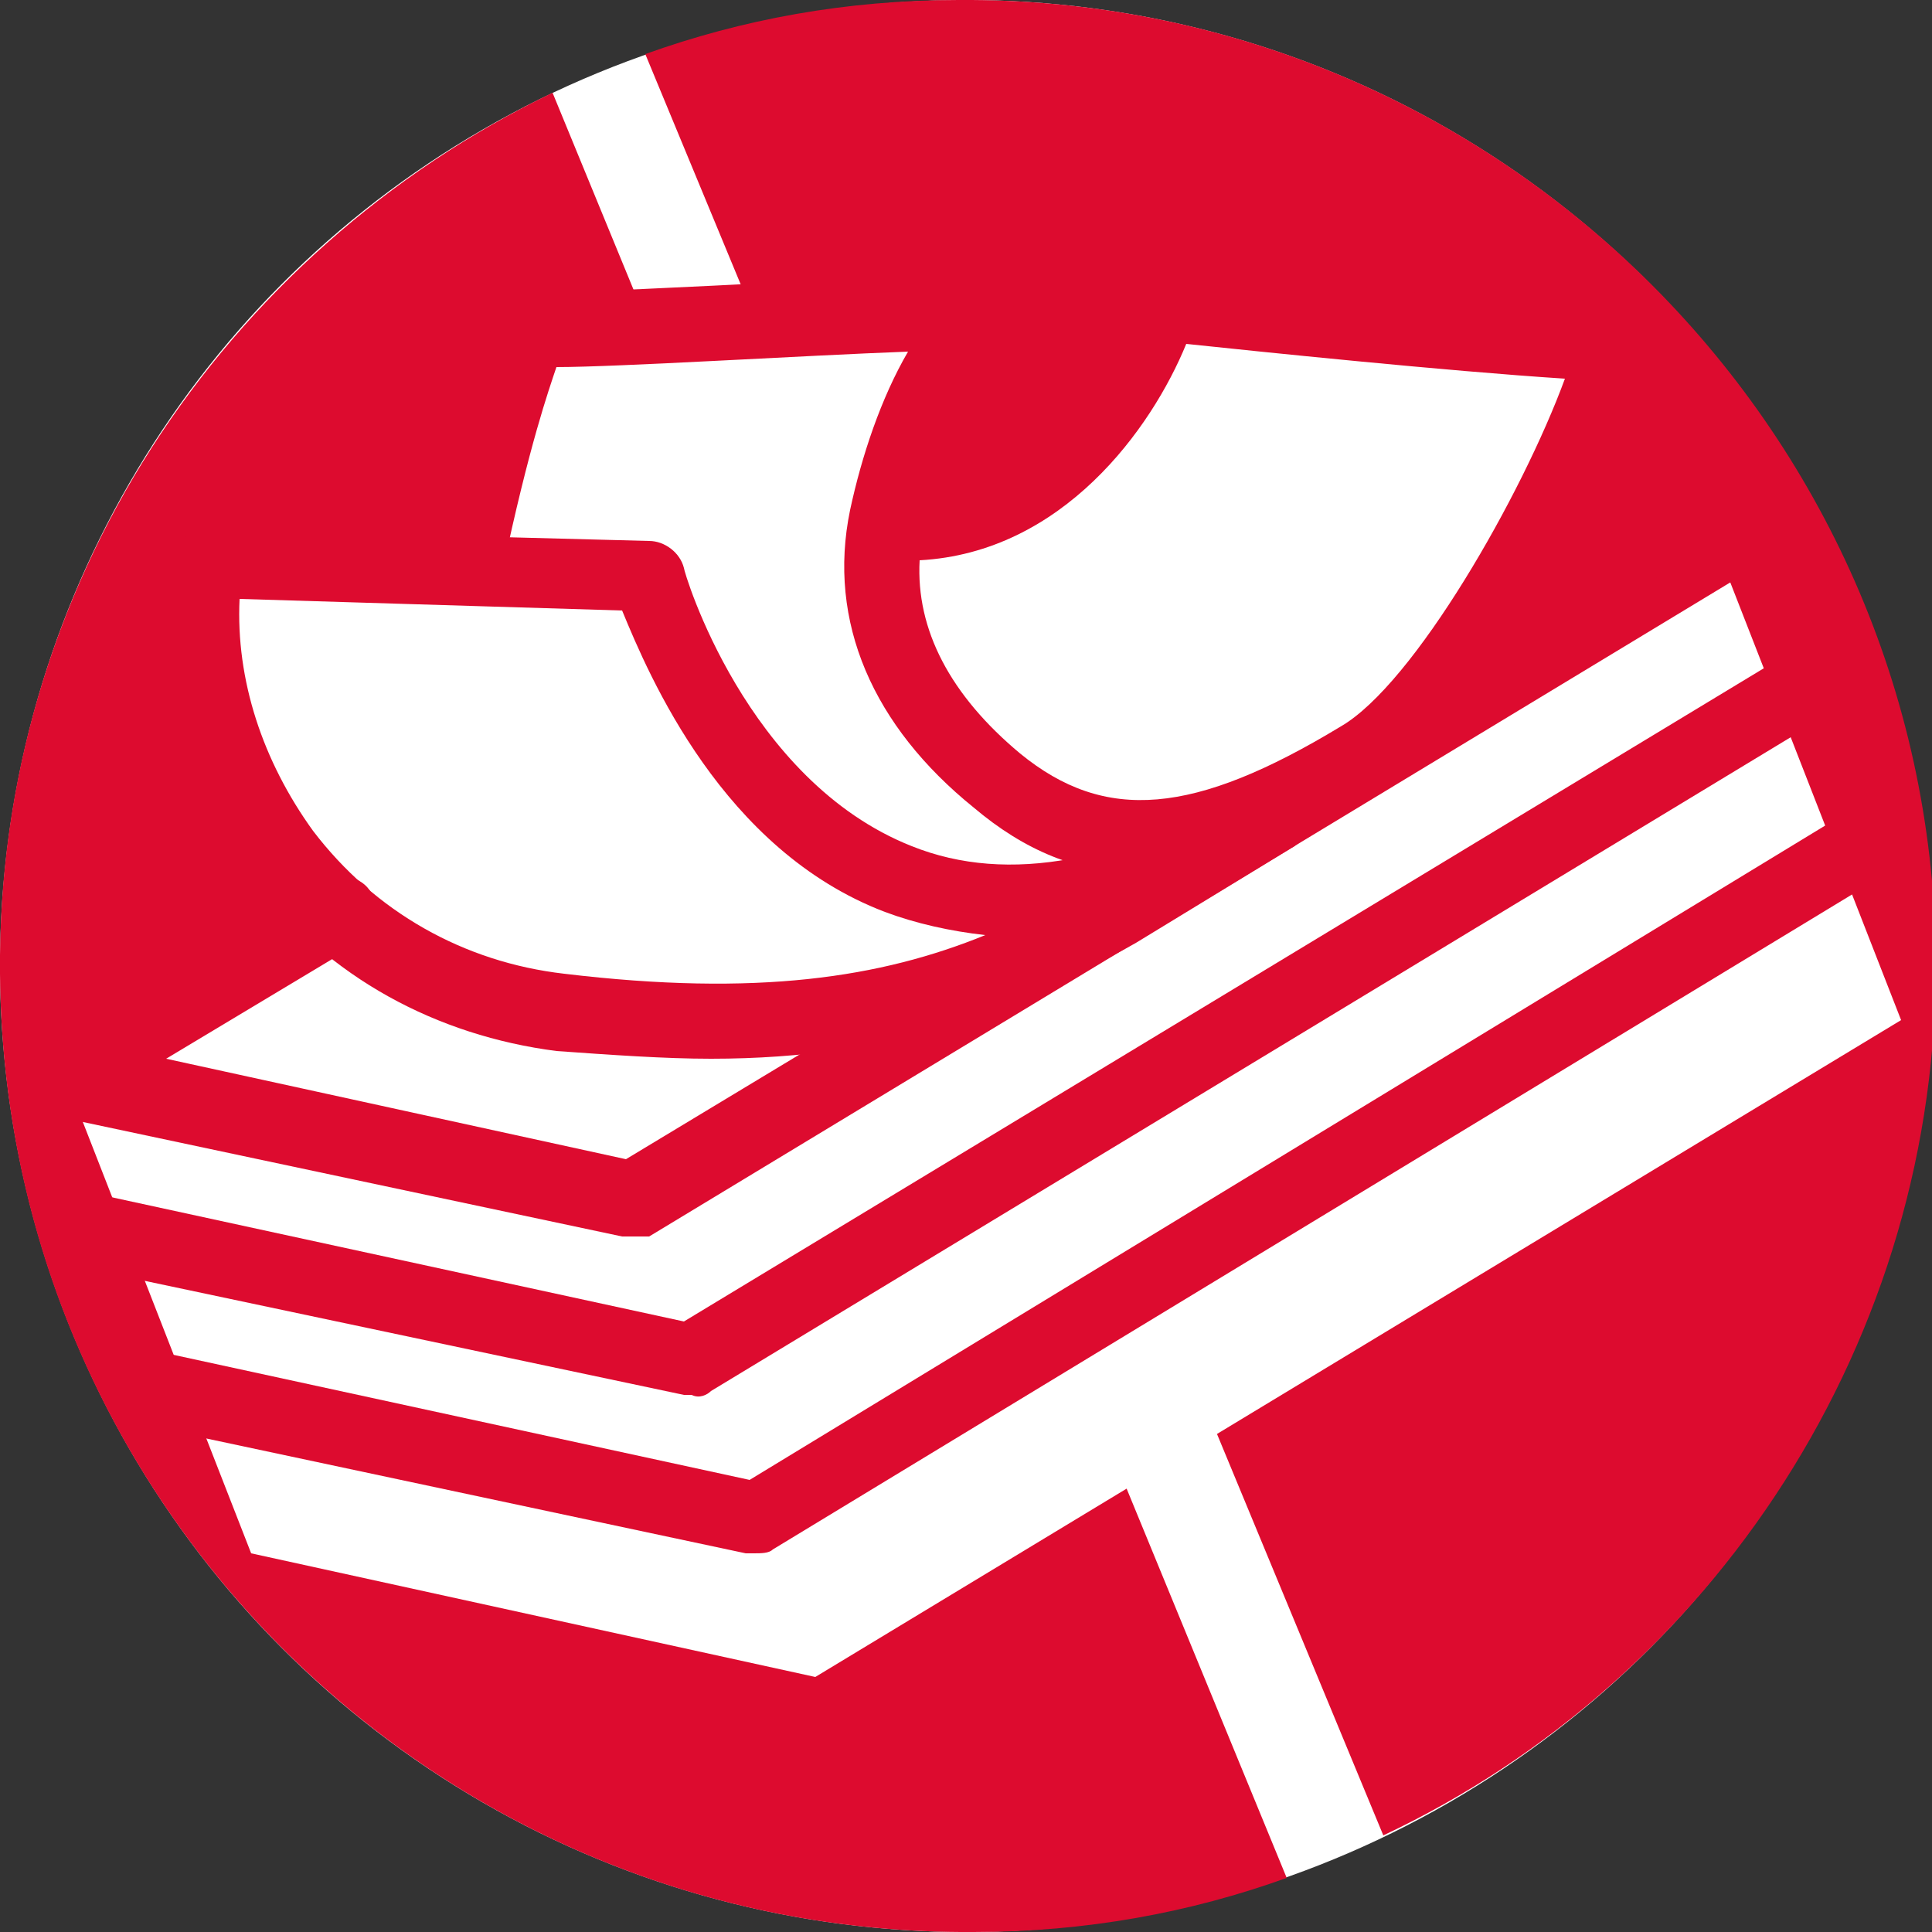 <?xml version="1.0" encoding="utf-8"?>
<!-- Generator: Adobe Illustrator 27.8.1, SVG Export Plug-In . SVG Version: 6.00 Build 0)  -->
<svg version="1.1" id="Livello_1" xmlns="http://www.w3.org/2000/svg" xmlns:xlink="http://www.w3.org/1999/xlink" x="0px" y="0px"
	 viewBox="0 0 50 50" style="enable-background:new 0 0 50 50;" xml:space="preserve">
<rect x="0" y="0" width="50" height="50" fill="#333333" stroke="none"/>
<style type="text/css">
	.st0{fill:#FFFFFF;}
	.st1{fill:#DD0B2F;}
</style>
<g id="fondo">
	<circle class="st0" cx="25" cy="25" r="25"/>
</g>
<g id="rosso">
	<path class="st1" d="M0,25.2C0.1,39,11.4,50.1,25.2,50c2.9,0,5.6-0.5,8.1-1.4L14.3,2.4C5.8,6.5-0.1,15.2,0,25.2z"/>
	<path class="st1" d="M24.8,0c-2.9,0-5.6,0.5-8.1,1.4l19.1,46.1c8.5-4,14.4-12.8,14.3-22.8C49.9,11,38.6-0.1,24.8,0z"/>
</g>
<g id="grafica">
	<path class="st0" d="M40,13.1L40,13.1c0.8-1.6,1.4-3.1,1.7-4.2c-3.4-0.2-11.7-1.1-11.7-1.1s-2,6.1-7.1,5.6l0,0
		c0.4-1.9,1.2-3.8,2.3-5.4c-0.8,0.1-11.5,0.6-11.5,0.6s-0.6,0.5-1.7,6.1l-6.7-0.2c-0.5,3.3,0.8,6.8,3.4,9.1l-2.8,1.7l0,0l-4.2,2.6
		l4.8,12.3l14.6,3.2l28.1-17l-1.6-4.1L46,18.2l-1.6-4.1L40,13.1L40,13.1z"/>
	<path class="st1" d="M16.3,32c-0.1,0-0.1,0-0.2,0L1.5,28.9c-0.4-0.1-0.7-0.4-0.8-0.8c-0.1-0.4,0.1-0.8,0.5-1l7.1-4.3
		c0.4-0.3,1.1-0.1,1.3,0.3c0.3,0.5,0.1,1-0.3,1.3l-5,3l11.9,2.6l25.7-15.5l-2-0.4c-0.5-0.1-0.8-0.6-0.7-1.1s0.6-0.9,1.1-0.7l4.3,0.9
		c0.4,0.1,0.7,0.4,0.8,0.8c0.1,0.4-0.1,0.8-0.5,1l-28.1,17C16.6,32,16.5,32,16.3,32L16.3,32z"/>
	<path class="st1" d="M17.9,36.1c-0.1,0-0.1,0-0.2,0L2.1,32.8l0.4-1.9l15.2,3.3l28.6-17.3l1,1.6L18.4,36
		C18.3,36.1,18.1,36.2,17.9,36.1L17.9,36.1z"/>
	<path class="st1" d="M19.5,40.2c-0.1,0-0.1,0-0.2,0L3.8,36.9L4.2,35l15.2,3.3L48,20.9l1,1.6L20,40.1C19.9,40.2,19.7,40.2,19.5,40.2
		L19.5,40.2z"/>
	<path class="st1" d="M18.4,27.4c-1.2,0-2.6-0.1-4-0.2c-3.1-0.4-5.9-1.9-7.8-4.4c-1.8-2.4-2.6-5.4-2.2-8.3c0.1-0.5,0.5-0.8,1-0.8
		l11.4,0.3c0.4,0,0.8,0.3,0.9,0.7c0,0.1,1.6,5.5,5.9,7.2c2.5,1,5.5,0.4,8.9-1.6l0,0c0.5-0.3,1-0.1,1.3,0.3c0.3,0.5,0.1,1-0.3,1.3
		l0,0l0,0c0,0,0,0,0,0l-4.1,2.5C26.4,26.1,23.2,27.4,18.4,27.4L18.4,27.4z M6.2,15.5c-0.1,2.1,0.6,4.2,1.9,6
		c1.6,2.1,3.9,3.4,6.5,3.7c5,0.6,8.2,0.1,10.9-1c-0.9-0.1-1.8-0.3-2.6-0.6c-4.2-1.6-6.1-6.1-6.8-7.8L6.2,15.5L6.2,15.5z"/>
	<path class="st1" d="M29.5,22.6c-1.6,0-3-0.6-4.3-1.7c-2.6-2.1-3.8-4.8-3.2-7.7v0c0.3-1.4,0.8-2.9,1.5-4.1
		c-2.7,0.1-7.5,0.4-9.1,0.4c-0.2,0.6-0.7,2-1.4,5.3c-0.1,0.5-0.6,0.9-1.1,0.8c-0.5-0.1-0.9-0.6-0.8-1.1c1.2-6,1.9-6.5,2.1-6.7
		c0.1-0.1,0.3-0.2,0.5-0.2c3-0.1,10.8-0.5,11.5-0.6c0.4,0,0.7,0.2,0.9,0.5s0.2,0.7-0.1,1.1c-0.8,1.1-1.5,2.4-1.9,3.9
		c3.5-0.5,4.9-4.7,5-4.9c0.1-0.4,0.6-0.7,1-0.7c0.1,0,8.3,0.9,11.6,1.1c0.3,0,0.5,0.2,0.7,0.4s0.2,0.5,0.2,0.8
		c-0.8,3.1-4.3,9.7-7,11.3C33.3,21.9,31.3,22.7,29.5,22.6L29.5,22.6z M23.8,14.5c-0.1,1.8,0.8,3.5,2.6,5c2.2,1.8,4.5,1.6,8.3-0.7
		c1.9-1.1,4.7-6,5.8-9c-3.1-0.2-7.9-0.7-9.8-0.9C29.8,11.1,27.5,14.3,23.8,14.5L23.8,14.5z M14.5,9.3L14.5,9.3z"/>
	<polygon class="st1" points="37.8,16.9 40.3,13.1 43.6,14.5 39,17.3 	"/>
</g>
</svg>
